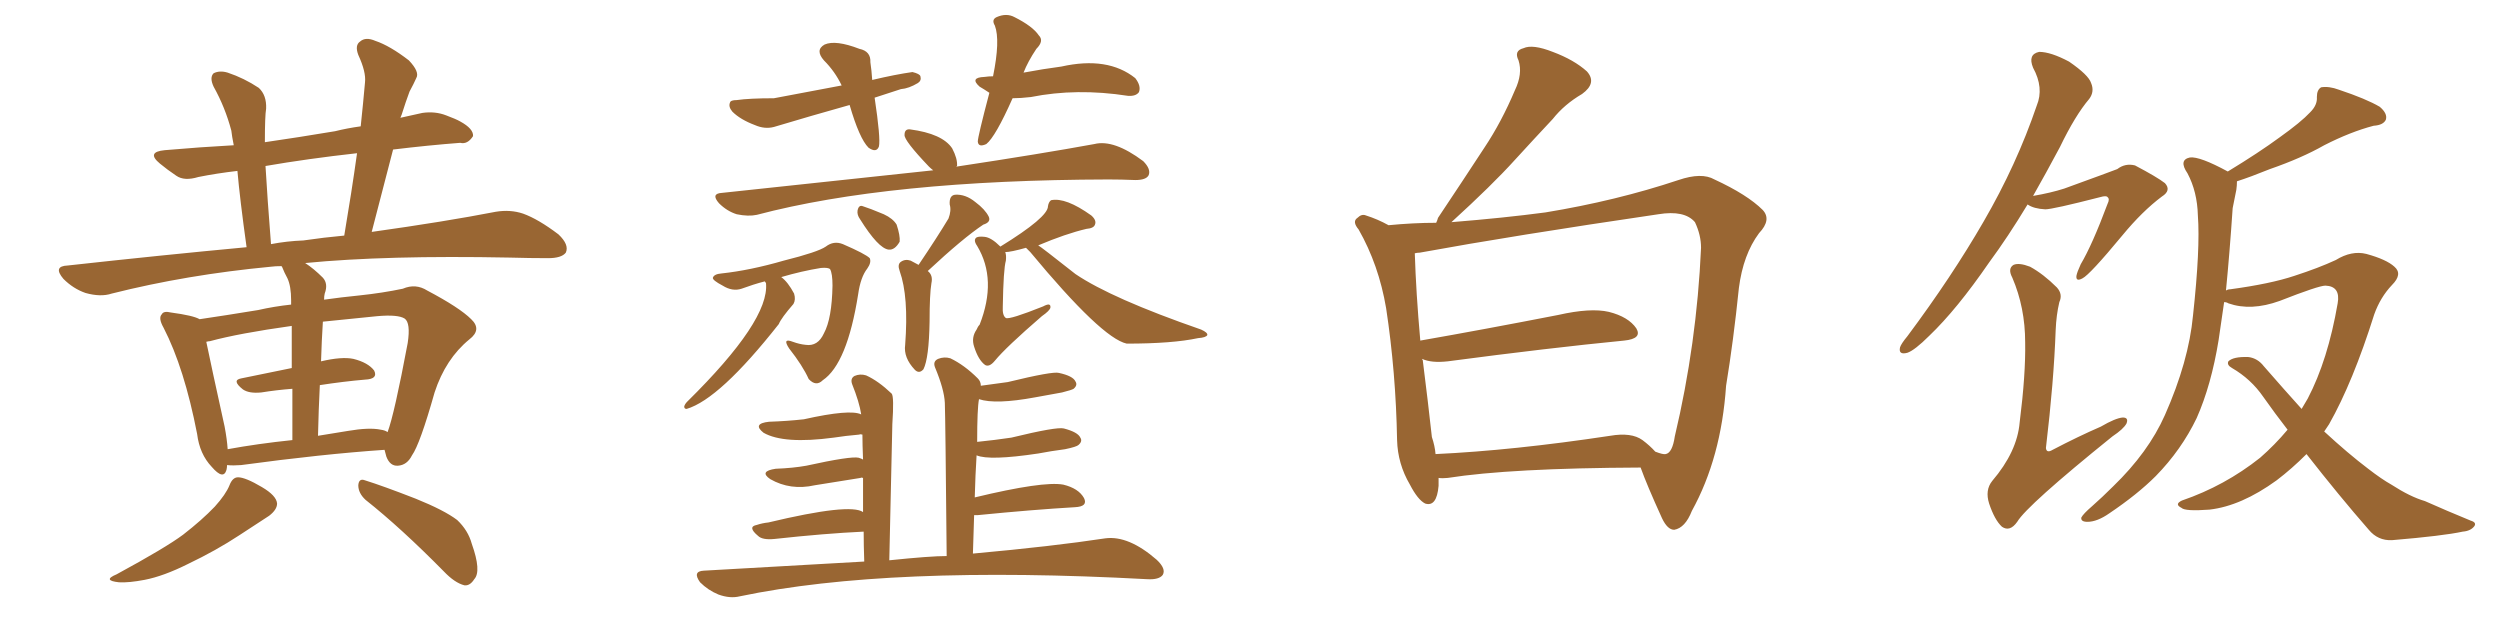 <svg xmlns="http://www.w3.org/2000/svg" xmlns:xlink="http://www.w3.org/1999/xlink" width="600" height="150"><path fill="#996633" padding="10" d="M54.49 111.62L54.49 111.62Q54.49 112.21 54.35 112.79L54.35 112.79Q53.61 115.28 50.83 112.06L50.83 112.06Q47.90 108.98 47.31 104.15L47.31 104.15Q44.24 88.33 39.26 78.66L39.26 78.66Q37.94 76.32 38.82 75.44L38.82 75.44Q39.26 74.56 41.02 75L41.02 75Q46.44 75.73 47.90 76.61L47.90 76.61Q53.91 75.73 61.96 74.41L61.96 74.41Q65.77 73.54 69.87 73.10L69.87 73.10Q69.87 72.22 69.87 72.07L69.87 72.07Q69.87 68.70 68.99 66.80L68.99 66.80Q68.26 65.48 67.68 64.01L67.68 64.01Q67.53 63.87 67.53 63.87L67.53 63.87Q66.06 63.87 65.04 64.01L65.04 64.01Q44.82 65.92 26.81 70.46L26.81 70.46Q24.17 71.34 20.51 70.31L20.51 70.31Q17.58 69.29 15.23 66.94L15.23 66.94Q12.60 63.87 16.26 63.72L16.26 63.72Q38.82 61.23 59.18 59.33L59.18 59.33Q57.57 47.75 56.98 41.02L56.98 41.02Q52.00 41.60 47.61 42.48L47.61 42.48Q44.24 43.51 42.33 42.19L42.33 42.19Q40.14 40.72 38.38 39.26L38.38 39.26Q35.01 36.47 39.55 36.04L39.55 36.04Q48.05 35.30 56.10 34.86L56.10 34.86Q55.66 32.67 55.52 31.35L55.52 31.35Q54.05 25.78 51.27 20.80L51.27 20.80Q50.24 18.60 51.27 17.58L51.27 17.58Q52.73 16.85 54.64 17.43L54.64 17.43Q58.59 18.75 62.11 21.09L62.11 21.09Q64.01 22.85 63.87 26.07L63.87 26.07Q63.57 27.83 63.57 34.13L63.57 34.13Q71.63 32.96 80.42 31.49L80.42 31.49Q83.35 30.76 86.57 30.32L86.57 30.32Q87.16 24.76 87.60 19.78L87.60 19.78Q87.89 17.29 85.99 13.18L85.99 13.18Q85.11 10.84 86.43 9.96L86.43 9.96Q87.74 8.79 90.09 9.81L90.09 9.81Q93.60 10.99 98.14 14.50L98.14 14.50Q100.78 17.29 99.90 18.75L99.90 18.75Q99.32 20.07 98.29 21.97L98.29 21.97Q97.41 24.32 96.39 27.54L96.39 27.54Q96.24 27.83 96.09 28.27L96.09 28.27Q98.58 27.69 101.37 27.10L101.37 27.10Q104.44 26.66 107.08 27.69L107.08 27.69Q109.42 28.56 110.45 29.15L110.45 29.15Q113.67 30.91 113.53 32.67L113.53 32.67Q112.21 34.72 110.45 34.28L110.45 34.28Q102.83 34.86 94.34 35.89L94.34 35.89Q91.85 45.41 89.21 55.66L89.21 55.66Q106.93 53.17 118.95 50.83L118.95 50.83Q122.46 50.24 125.54 51.27L125.54 51.27Q129.20 52.59 134.03 56.25L134.03 56.25Q136.67 58.74 135.79 60.64L135.79 60.64Q134.77 61.96 131.54 61.96L131.54 61.96Q127.29 61.96 122.31 61.82L122.31 61.82Q92.72 61.23 73.24 63.13L73.24 63.13Q75.29 64.45 77.49 66.65L77.49 66.65Q78.81 68.12 77.93 70.46L77.93 70.46Q77.78 71.04 77.78 71.92L77.78 71.92Q81.88 71.34 86.28 70.90L86.28 70.90Q91.85 70.31 96.68 69.29L96.68 69.29Q99.76 67.97 102.54 69.73L102.54 69.73Q110.30 73.83 113.09 76.61L113.09 76.61Q115.72 79.10 112.65 81.45L112.65 81.45Q106.93 86.13 104.30 94.19L104.30 94.19Q100.78 106.64 98.88 109.28L98.88 109.28Q97.71 111.62 95.51 111.77L95.51 111.77Q93.60 111.91 92.72 109.57L92.72 109.57Q92.43 108.54 92.29 107.96L92.29 107.96Q77.34 108.98 57.86 111.62L57.86 111.62Q55.96 111.77 54.49 111.62ZM91.41 103.13L91.41 103.13Q92.43 103.27 93.02 103.71L93.02 103.71Q94.63 99.46 97.85 82.32L97.85 82.32Q98.58 77.49 97.12 76.46L97.12 76.46Q95.51 75.44 90.53 75.88L90.53 75.88Q83.35 76.61 77.49 77.20L77.49 77.20Q77.20 81.74 77.05 86.72L77.05 86.72Q82.03 85.55 84.81 86.13L84.81 86.13Q88.33 87.01 89.79 88.92L89.79 88.92Q90.82 90.97 87.60 91.11L87.60 91.11Q82.47 91.55 76.76 92.43L76.76 92.43Q76.46 98.29 76.32 104.59L76.32 104.59Q79.83 104.00 83.50 103.42L83.50 103.42Q88.62 102.54 91.41 103.13ZM54.64 107.81L54.64 107.81Q61.82 106.49 70.17 105.62L70.17 105.62Q70.17 98.58 70.17 93.31L70.17 93.31Q66.36 93.60 62.70 94.19L62.70 94.19Q59.77 94.48 58.30 93.46L58.30 93.46Q55.52 91.26 57.86 90.82L57.86 90.82Q63.43 89.65 70.02 88.33L70.02 88.33Q70.02 81.88 70.02 78.22L70.02 78.22Q57.42 79.98 50.39 81.88L50.39 81.88Q50.10 81.88 49.51 82.03L49.51 82.03Q50.68 87.74 53.91 102.39L53.91 102.39Q54.49 105.47 54.64 107.81ZM72.80 57.71L72.80 57.71Q77.78 56.98 82.62 56.54L82.62 56.54Q84.38 46.14 85.69 36.77L85.69 36.77Q73.83 38.09 63.72 39.84L63.72 39.84Q64.16 47.46 65.04 58.59L65.04 58.59Q68.85 57.86 72.80 57.71ZM55.08 116.46L55.08 116.46Q55.81 114.55 57.13 114.55L57.13 114.55Q58.89 114.55 62.84 116.89L62.84 116.89Q66.36 118.95 66.50 120.85L66.50 120.85Q66.50 122.31 64.60 123.78L64.60 123.78Q62.40 125.24 57.42 128.47L57.42 128.47Q51.86 132.13 45.12 135.35L45.12 135.35Q39.26 138.28 34.72 139.16L34.72 139.16Q30.91 139.89 28.56 139.75L28.56 139.75Q24.46 139.31 27.98 137.84L27.98 137.84Q39.84 131.40 43.95 128.32L43.95 128.32Q48.49 124.80 51.56 121.58L51.56 121.58Q54.20 118.65 55.08 116.46ZM87.74 119.97L87.74 119.97L87.74 119.97Q85.99 118.36 85.99 116.46L85.99 116.46Q86.13 114.70 87.60 115.28L87.60 115.28Q91.85 116.60 99.76 119.68L99.76 119.68Q106.64 122.46 109.72 124.80L109.72 124.80Q112.35 127.29 113.23 130.52L113.23 130.52Q115.58 137.11 113.82 139.01L113.82 139.01Q112.79 140.63 111.47 140.48L111.47 140.48Q109.13 139.89 106.49 137.11L106.49 137.11Q96.24 126.71 87.74 119.97ZM209.91 23.44L209.91 23.44Q211.38 33.25 210.94 35.16L210.94 35.16Q210.35 36.77 208.45 35.45L208.45 35.45Q206.25 33.25 203.91 25.20L203.91 25.20Q194.53 27.83 185.74 30.47L185.74 30.47Q183.54 31.05 181.20 30.03L181.20 30.03Q177.69 28.71 175.78 26.81L175.78 26.81Q174.76 25.63 175.20 24.61L175.20 24.61Q175.34 24.02 176.81 24.02L176.81 24.02Q179.88 23.58 185.74 23.58L185.74 23.58Q194.82 21.83 202.00 20.51L202.00 20.51Q200.39 17.14 197.75 14.50L197.75 14.50Q195.56 12.01 197.90 10.69L197.90 10.69Q200.54 9.52 206.25 11.72L206.25 11.72Q209.03 12.30 208.89 14.94L208.89 14.94Q209.18 16.85 209.33 19.19L209.33 19.19Q214.89 17.87 218.99 17.29L218.99 17.29Q220.75 17.72 220.90 18.31L220.90 18.31Q221.19 19.34 220.31 19.92L220.31 19.92Q218.12 21.24 216.21 21.39L216.21 21.39Q212.99 22.41 209.91 23.44ZM243.02 23.58L243.02 23.58Q238.92 32.81 236.72 34.57L236.72 34.57Q234.81 35.45 234.67 33.98L234.67 33.98Q234.67 32.81 237.45 22.27L237.45 22.27Q236.13 21.39 235.11 20.80L235.11 20.80Q232.62 18.60 236.28 18.46L236.28 18.46Q237.30 18.31 238.33 18.31L238.33 18.31Q240.09 9.67 238.77 6.15L238.77 6.15Q237.89 4.69 239.21 4.10L239.21 4.10Q241.55 3.08 243.46 4.10L243.46 4.10Q247.85 6.30 249.32 8.50L249.32 8.50Q250.63 9.81 248.73 11.72L248.73 11.72Q246.68 14.79 245.65 17.43L245.65 17.43Q250.34 16.55 254.74 15.97L254.74 15.97Q265.87 13.48 272.46 18.75L272.46 18.75Q273.93 20.65 273.34 22.12L273.34 22.12Q272.61 23.14 270.70 23.00L270.70 23.00Q258.40 21.09 247.41 23.29L247.41 23.29Q244.92 23.58 243.02 23.58ZM223.97 40.87L223.97 40.87Q223.39 40.43 222.95 39.99L222.95 39.99Q216.94 33.69 217.09 32.37L217.09 32.37Q217.09 30.91 218.41 31.05L218.41 31.05Q226.17 32.08 228.52 35.60L228.52 35.60Q229.83 38.09 229.69 39.84L229.69 39.84Q229.54 39.84 229.54 39.99L229.54 39.99Q249.90 36.91 262.65 34.57L262.65 34.57Q267.33 33.40 274.37 38.67L274.37 38.67Q276.27 40.58 275.68 42.04L275.68 42.04Q275.10 43.21 272.46 43.21L272.46 43.21Q269.09 43.07 266.02 43.07L266.02 43.07Q213.28 43.21 181.64 51.56L181.64 51.56Q179.59 52.00 176.81 51.42L176.81 51.42Q174.46 50.68 172.56 48.78L172.56 48.78Q170.51 46.44 173.29 46.29L173.29 46.29Q223.97 40.87 223.97 40.87ZM206.40 52.59L206.40 52.59Q205.66 51.56 205.81 50.54L205.81 50.54Q206.10 49.07 207.13 49.51L207.13 49.51Q208.59 49.95 212.11 51.42L212.11 51.42Q214.31 52.44 215.19 53.91L215.19 53.91Q216.06 56.54 215.92 58.01L215.92 58.01Q214.75 60.06 213.28 59.91L213.28 59.91Q210.79 59.62 206.40 52.59ZM220.46 63.57L220.46 63.57Q225 56.84 227.64 52.44L227.64 52.44Q228.37 50.54 227.93 49.07L227.93 49.07Q227.78 46.88 229.25 46.73L229.25 46.73Q231.74 46.58 234.08 48.49L234.08 48.49Q236.43 50.24 237.30 52.00L237.30 52.00Q237.89 53.32 235.99 53.91L235.99 53.91Q231.15 57.13 222.66 65.04L222.66 65.04Q223.97 66.06 223.54 67.97L223.54 67.97Q223.10 70.61 223.10 77.20L223.10 77.20Q222.95 85.99 221.63 88.62L221.63 88.62Q220.61 89.79 219.58 88.77L219.58 88.77Q216.80 85.84 217.24 82.76L217.24 82.76Q218.12 71.19 215.92 65.04L215.92 65.04Q215.33 63.43 216.21 62.84L216.21 62.84Q217.24 62.11 218.55 62.55L218.55 62.55Q219.43 62.99 220.46 63.57ZM183.54 67.53L183.54 67.53Q180.76 68.26 177.98 69.29L177.98 69.29Q175.78 70.02 173.44 68.55L173.44 68.55Q170.95 67.24 171.09 66.65L171.09 66.65Q171.39 65.77 173.14 65.63L173.14 65.63Q180.03 64.89 188.09 62.55L188.09 62.55Q196.29 60.50 198.19 59.18L198.19 59.18Q200.10 57.71 202.29 58.59L202.29 58.59Q207.71 60.94 208.74 61.96L208.74 61.96Q209.18 62.99 208.15 64.45L208.15 64.45Q206.54 66.50 205.96 70.61L205.96 70.61Q203.32 87.30 197.46 91.26L197.46 91.26Q195.85 92.87 194.09 90.97L194.09 90.97Q192.63 87.74 189.40 83.64L189.40 83.64Q187.65 81.01 190.28 82.03L190.28 82.03Q191.89 82.62 193.36 82.76L193.36 82.76Q196.29 83.20 197.75 79.98L197.75 79.98Q199.66 76.46 199.80 68.55L199.80 68.55Q199.80 65.63 199.22 64.60L199.22 64.60Q198.78 64.16 197.02 64.31L197.02 64.31Q192.48 65.04 187.50 66.50L187.50 66.50Q189.11 67.68 190.58 70.46L190.58 70.46Q191.02 71.92 190.43 72.95L190.43 72.95Q187.50 76.32 186.91 77.78L186.91 77.78Q172.71 95.80 164.79 98.14L164.79 98.14Q164.21 98.14 164.21 97.56L164.21 97.56Q164.36 96.97 164.94 96.39L164.94 96.39Q184.72 76.90 183.84 67.97L183.84 67.97Q183.69 67.68 183.54 67.53ZM246.24 59.47L246.24 59.47Q242.58 60.50 241.26 60.50L241.26 60.50Q241.55 61.23 241.41 62.55L241.41 62.55Q240.82 64.60 240.67 73.54L240.67 73.54Q240.53 75.73 241.41 76.32L241.41 76.32Q242.29 76.76 250.34 73.54L250.34 73.54Q252.25 72.51 252.10 73.83L252.10 73.83Q251.95 74.56 250.05 75.88L250.05 75.88Q241.41 83.35 238.77 86.57L238.77 86.57Q237.45 88.18 236.43 87.60L236.43 87.60Q234.81 86.43 233.79 83.20L233.79 83.20Q233.06 81.01 234.38 79.10L234.38 79.10Q234.67 78.37 235.11 77.93L235.11 77.93Q239.36 67.09 234.52 59.03L234.52 59.03Q233.50 57.57 234.38 56.98L234.38 56.98Q234.96 56.69 236.28 56.84L236.28 56.84Q237.89 56.98 240.09 59.18L240.09 59.18Q251.51 52.15 251.51 49.51L251.51 49.51Q251.66 48.49 252.25 48.05L252.25 48.05Q255.76 47.31 261.91 51.71L261.91 51.71Q263.23 52.88 262.79 53.91L262.79 53.91Q262.50 54.79 260.74 54.93L260.74 54.93Q255.76 56.10 249.17 58.89L249.17 58.89Q249.76 59.18 258.11 65.77L258.11 65.77Q266.75 71.63 288.28 79.10L288.28 79.10Q289.89 79.83 289.75 80.42L289.75 80.42Q289.45 81.01 287.55 81.15L287.55 81.15Q281.40 82.47 270.41 82.47L270.41 82.47Q264.40 81.15 247.27 60.50L247.27 60.50Q246.68 59.91 246.24 59.47ZM227.20 133.45L227.20 133.45L227.20 133.45Q226.90 100.63 226.76 96.68L226.76 96.68Q226.61 93.46 224.41 88.18L224.41 88.18Q223.83 86.72 225.15 86.13L225.15 86.13Q226.61 85.55 228.08 85.99L228.08 85.99Q231.45 87.60 234.67 90.82L234.67 90.82Q235.40 91.55 235.40 92.58L235.40 92.58Q238.77 92.14 241.85 91.70L241.85 91.70Q252.69 89.06 254.15 89.50L254.15 89.50Q257.52 90.23 258.11 91.55L258.11 91.55Q258.69 92.43 257.67 93.31L257.67 93.31Q257.23 93.60 254.88 94.19L254.88 94.19Q251.51 94.78 248.44 95.36L248.44 95.36Q238.92 97.12 234.96 95.80L234.96 95.80Q234.52 98.00 234.52 106.05L234.52 106.05Q238.77 105.62 242.72 105.03L242.72 105.03Q253.56 102.39 255.32 102.83L255.32 102.83Q258.69 103.71 259.28 105.03L259.28 105.03Q259.86 105.91 258.84 106.79L258.84 106.79Q258.40 107.23 255.62 107.81L255.62 107.81Q252.25 108.25 249.17 108.84L249.17 108.84Q237.45 110.60 234.38 109.28L234.38 109.28Q234.08 113.96 233.94 119.38L233.94 119.38Q250.34 115.43 255.18 116.31L255.18 116.31Q258.84 117.19 260.16 119.53L260.16 119.53Q261.18 121.58 257.96 121.73L257.96 121.73Q248.00 122.31 234.67 123.63L234.67 123.63Q233.94 123.63 233.79 123.63L233.79 123.63Q233.64 128.03 233.50 132.86L233.50 132.86Q252.83 131.10 265.28 129.20L265.28 129.20Q270.85 128.47 277.59 134.33L277.59 134.33Q279.93 136.52 279.05 137.99L279.05 137.99Q278.17 139.16 275.39 139.01L275.39 139.01Q213.28 135.64 177.54 143.12L177.54 143.12Q175.20 143.70 172.41 142.68L172.41 142.68Q169.92 141.65 168.02 139.75L168.02 139.75Q166.11 137.11 168.90 136.96L168.90 136.96Q189.26 135.79 207.42 134.77L207.42 134.77Q207.28 130.81 207.28 127.59L207.28 127.59Q197.90 128.03 185.89 129.35L185.89 129.35Q182.96 129.64 181.93 128.61L181.93 128.61Q179.30 126.42 181.64 125.98L181.64 125.98Q182.96 125.54 184.42 125.39L184.42 125.39Q204.05 120.70 207.13 122.90L207.13 122.90Q207.13 118.21 207.13 114.70L207.13 114.70Q206.69 114.55 206.54 114.70L206.54 114.70Q200.98 115.58 195.56 116.46L195.56 116.46Q189.70 117.77 184.86 114.99L184.86 114.99Q182.08 113.09 186.18 112.50L186.18 112.50Q190.28 112.35 193.51 111.77L193.51 111.77Q204.20 109.42 206.10 109.86L206.10 109.86Q206.98 110.16 207.13 110.30L207.13 110.30Q206.98 106.64 206.98 104.30L206.98 104.30Q206.40 104.15 206.25 104.30L206.25 104.30Q202.88 104.59 200.10 105.03L200.10 105.03Q188.09 106.64 183.25 103.86L183.25 103.86Q180.47 101.66 184.57 101.22L184.57 101.22Q188.96 101.07 192.92 100.63L192.92 100.63Q204.05 98.14 206.69 99.46L206.69 99.46Q206.25 96.53 204.49 92.14L204.49 92.14Q204.05 90.82 205.08 90.23L205.08 90.23Q206.40 89.65 207.86 90.09L207.86 90.09Q210.79 91.41 214.01 94.48L214.01 94.48Q214.60 95.21 214.16 101.81L214.16 101.81Q213.87 115.87 213.43 134.47L213.43 134.47Q223.24 133.45 227.20 133.45ZM345.26 114.70L345.26 114.70Q345.26 115.58 345.26 116.60L345.26 116.60Q344.82 121.73 342.04 120.85L342.04 120.85Q340.28 119.97 338.38 116.31L338.38 116.31Q335.45 111.33 335.30 105.62L335.30 105.62Q335.01 89.36 332.67 73.97L332.67 73.97Q330.91 63.57 326.07 55.08L326.07 55.08Q324.46 53.17 325.78 52.29L325.78 52.29Q326.81 51.27 327.83 51.71L327.83 51.71Q330.62 52.59 333.25 54.05L333.25 54.05Q339.26 53.47 344.68 53.47L344.68 53.47Q344.97 52.88 345.12 52.29L345.12 52.29Q350.98 43.51 356.25 35.45L356.25 35.45Q360.35 29.30 363.57 21.68L363.57 21.68Q365.48 17.72 364.45 14.50L364.45 14.50Q363.28 12.16 365.63 11.57L365.63 11.57Q367.82 10.55 372.66 12.45L372.66 12.45Q377.78 14.36 380.86 17.14L380.86 17.14Q383.35 19.92 379.69 22.56L379.69 22.56Q375.44 25.05 372.66 28.56L372.66 28.56Q368.12 33.40 363.57 38.38L363.57 38.38Q358.15 44.38 348.34 53.32L348.34 53.32Q361.08 52.29 370.90 50.98L370.90 50.98Q387.89 48.19 402.83 43.21L402.83 43.21Q408.40 41.31 411.47 43.07L411.47 43.07Q419.38 46.73 423.05 50.39L423.05 50.39Q425.24 52.73 422.17 55.96L422.17 55.96Q418.36 61.08 417.33 69.14L417.33 69.14Q416.02 81.88 414.26 92.58L414.26 92.58Q413.09 109.86 406.05 122.61L406.05 122.61Q404.44 126.71 401.81 127.15L401.81 127.15Q400.20 127.15 398.88 124.37L398.88 124.37Q395.21 116.31 393.75 112.21L393.75 112.21Q362.40 112.35 347.46 114.70L347.46 114.70Q346.14 114.84 345.26 114.70ZM394.19 105.62L394.19 105.62L394.19 105.62Q395.95 106.93 397.27 108.40L397.27 108.40Q399.17 109.13 399.76 108.98L399.76 108.98Q401.37 108.69 401.95 104.74L401.95 104.74Q407.23 82.47 408.25 59.47L408.25 59.47Q408.25 56.40 406.79 53.32L406.79 53.32Q404.30 50.39 398.00 51.42L398.00 51.42Q363.13 56.54 340.72 60.64L340.72 60.64Q340.14 60.64 339.55 60.79L339.55 60.79Q339.84 70.17 340.87 81.74L340.87 81.74Q355.96 79.10 373.97 75.59L373.97 75.59Q381.74 73.83 386.13 74.85L386.13 74.85Q390.82 76.03 392.72 78.81L392.72 78.81Q394.19 81.30 389.79 81.74L389.79 81.74Q371.78 83.50 347.46 86.72L347.46 86.72Q343.51 87.16 341.31 86.13L341.31 86.13Q341.31 86.28 341.46 86.43L341.46 86.43Q342.77 96.83 343.65 104.88L343.65 104.88Q344.38 107.08 344.53 108.98L344.53 108.98Q363.13 108.11 386.43 104.59L386.43 104.59Q391.55 103.71 394.19 105.62ZM553.56 108.98L553.56 108.98Q550.05 112.50 546.39 115.28L546.39 115.28Q537.89 121.44 530.27 122.31L530.27 122.31Q524.41 122.75 523.54 121.88L523.54 121.88Q521.78 121.00 523.68 120.12L523.68 120.12Q533.94 116.60 542.43 109.86L542.43 109.86Q545.95 106.79 549.02 103.13L549.02 103.13Q545.95 99.17 543.16 95.21L543.16 95.21Q540.23 90.97 535.69 88.33L535.69 88.33Q534.38 87.60 534.81 86.72L534.81 86.72Q535.99 85.55 539.65 85.69L539.65 85.69Q541.85 85.99 543.31 87.89L543.31 87.89Q548.29 93.60 552.39 98.14L552.39 98.14Q553.27 96.68 553.86 95.65L553.86 95.65Q558.69 86.43 561.04 72.80L561.04 72.80Q561.77 68.70 558.11 68.55L558.11 68.55Q556.49 68.55 547.12 72.22L547.12 72.22Q540.23 74.71 534.81 72.80L534.81 72.80Q534.38 72.51 533.79 72.51L533.79 72.51Q533.06 77.49 532.47 81.59L532.47 81.59Q530.71 92.43 527.20 100.34L527.20 100.34Q523.54 107.96 517.38 114.26L517.38 114.26Q512.99 118.65 506.25 123.19L506.25 123.19Q503.32 125.24 500.98 125.24L500.98 125.24Q499.37 125.24 499.51 124.22L499.51 124.22Q499.95 123.34 502.15 121.44L502.15 121.44Q504.49 119.38 507.13 116.75L507.13 116.75Q515.63 108.54 519.58 99.61L519.58 99.61Q525.29 86.72 526.32 75.73L526.32 75.73Q528.08 59.62 527.49 51.71L527.49 51.71Q527.34 46.00 525 41.60L525 41.60Q522.80 38.38 525.59 37.79L525.59 37.79Q527.93 37.50 534.67 41.16L534.67 41.16Q542.14 36.62 547.12 32.96L547.12 32.96Q552.25 29.30 554.44 26.95L554.44 26.95Q556.20 25.20 556.05 23.29L556.05 23.29Q556.05 21.53 557.08 20.95L557.08 20.95Q558.98 20.65 561.33 21.53L561.33 21.53Q567.92 23.73 571.14 25.63L571.14 25.63Q573.05 27.25 572.61 28.71L572.61 28.71Q572.02 30.03 569.68 30.18L569.68 30.18Q564.11 31.64 557.81 34.86L557.81 34.86Q552.39 37.94 544.78 40.58L544.78 40.58Q540.09 42.48 536.87 43.51L536.87 43.51Q536.87 44.53 536.72 45.56L536.72 45.56Q536.43 47.17 535.84 49.95L535.84 49.95Q535.11 60.79 534.23 69.73L534.23 69.73Q534.67 69.43 535.25 69.43L535.25 69.43Q544.92 68.12 550.63 66.21L550.63 66.21Q556.49 64.31 560.60 62.40L560.60 62.40Q564.40 60.06 567.92 60.94L567.92 60.94Q572.75 62.26 574.66 64.01L574.66 64.01Q576.71 65.77 574.07 68.41L574.07 68.41Q571.29 71.34 569.82 75.44L569.82 75.44Q564.70 91.70 558.98 101.81L558.98 101.81Q558.40 102.69 557.81 103.56L557.81 103.56Q563.53 108.84 568.36 112.50L568.36 112.50Q571.58 114.99 573.93 116.31L573.93 116.31Q578.47 119.24 581.98 120.26L581.98 120.26Q587.26 122.61 592.97 124.95L592.97 124.95Q594.43 125.39 593.85 126.27L593.85 126.27Q592.97 127.44 591.06 127.59L591.06 127.59Q586.38 128.61 574.07 129.64L574.07 129.64Q570.70 129.79 568.51 127.15L568.51 127.15Q561.47 119.09 553.56 108.98ZM486.62 49.07L486.62 49.07Q481.93 56.84 477.39 62.99L477.39 62.99Q469.63 74.27 463.04 80.57L463.04 80.57Q459.52 84.08 457.76 84.67L457.76 84.67Q455.57 85.25 456.01 83.35L456.01 83.35Q456.30 82.47 457.76 80.71L457.76 80.71Q468.46 66.36 476.07 53.17L476.07 53.17Q483.98 39.55 488.82 25.34L488.82 25.34Q490.58 21.09 487.94 16.26L487.94 16.26Q486.62 13.04 489.40 12.45L489.40 12.45Q492.19 12.45 496.58 14.79L496.58 14.79Q501.27 18.02 501.86 19.92L501.86 19.92Q502.73 21.97 501.42 23.73L501.42 23.73Q498.05 27.69 494.38 35.30L494.38 35.30Q491.02 41.60 487.94 47.02L487.94 47.02Q492.19 46.29 495.41 45.26L495.41 45.26Q506.69 41.16 508.15 40.58L508.15 40.58Q510.06 39.11 512.40 39.70L512.40 39.70Q517.68 42.48 519.58 43.95L519.58 43.95Q521.19 45.70 518.85 47.17L518.85 47.17Q514.16 50.68 509.33 56.54L509.33 56.54Q501.56 65.92 499.80 66.80L499.80 66.80Q498.19 67.68 498.34 66.21L498.34 66.21Q498.49 65.33 499.37 63.43L499.37 63.43Q502.15 58.74 505.81 48.93L505.81 48.93Q506.40 47.75 505.81 47.31L505.81 47.31Q505.52 46.88 504.05 47.31L504.05 47.31Q492.63 50.24 490.87 50.24L490.87 50.24Q488.09 50.10 486.62 49.07ZM494.24 72.51L494.24 72.51L494.24 72.51Q493.51 75.59 493.36 79.25L493.36 79.25Q492.92 91.55 491.02 107.52L491.02 107.52Q491.16 108.84 492.63 107.96L492.63 107.96Q498.78 104.74 504.20 102.39L504.20 102.39Q507.71 100.34 509.47 100.20L509.47 100.20Q510.94 100.20 510.35 101.66L510.35 101.66Q509.62 102.98 506.98 104.74L506.98 104.74Q486.47 121.29 484.13 125.24L484.13 125.24Q482.37 127.73 480.47 126.42L480.47 126.42Q478.71 124.80 477.39 120.85L477.39 120.85Q476.37 117.63 478.13 115.43L478.13 115.43Q484.13 108.40 484.72 101.37L484.72 101.37Q486.18 89.79 486.04 82.18L486.04 82.18Q486.04 73.83 482.96 66.65L482.96 66.65Q481.79 64.45 483.25 63.57L483.25 63.57Q484.57 62.99 487.21 64.01L487.21 64.01Q490.43 65.77 493.65 68.99L493.65 68.99Q495.12 70.61 494.24 72.51Z"/></svg>